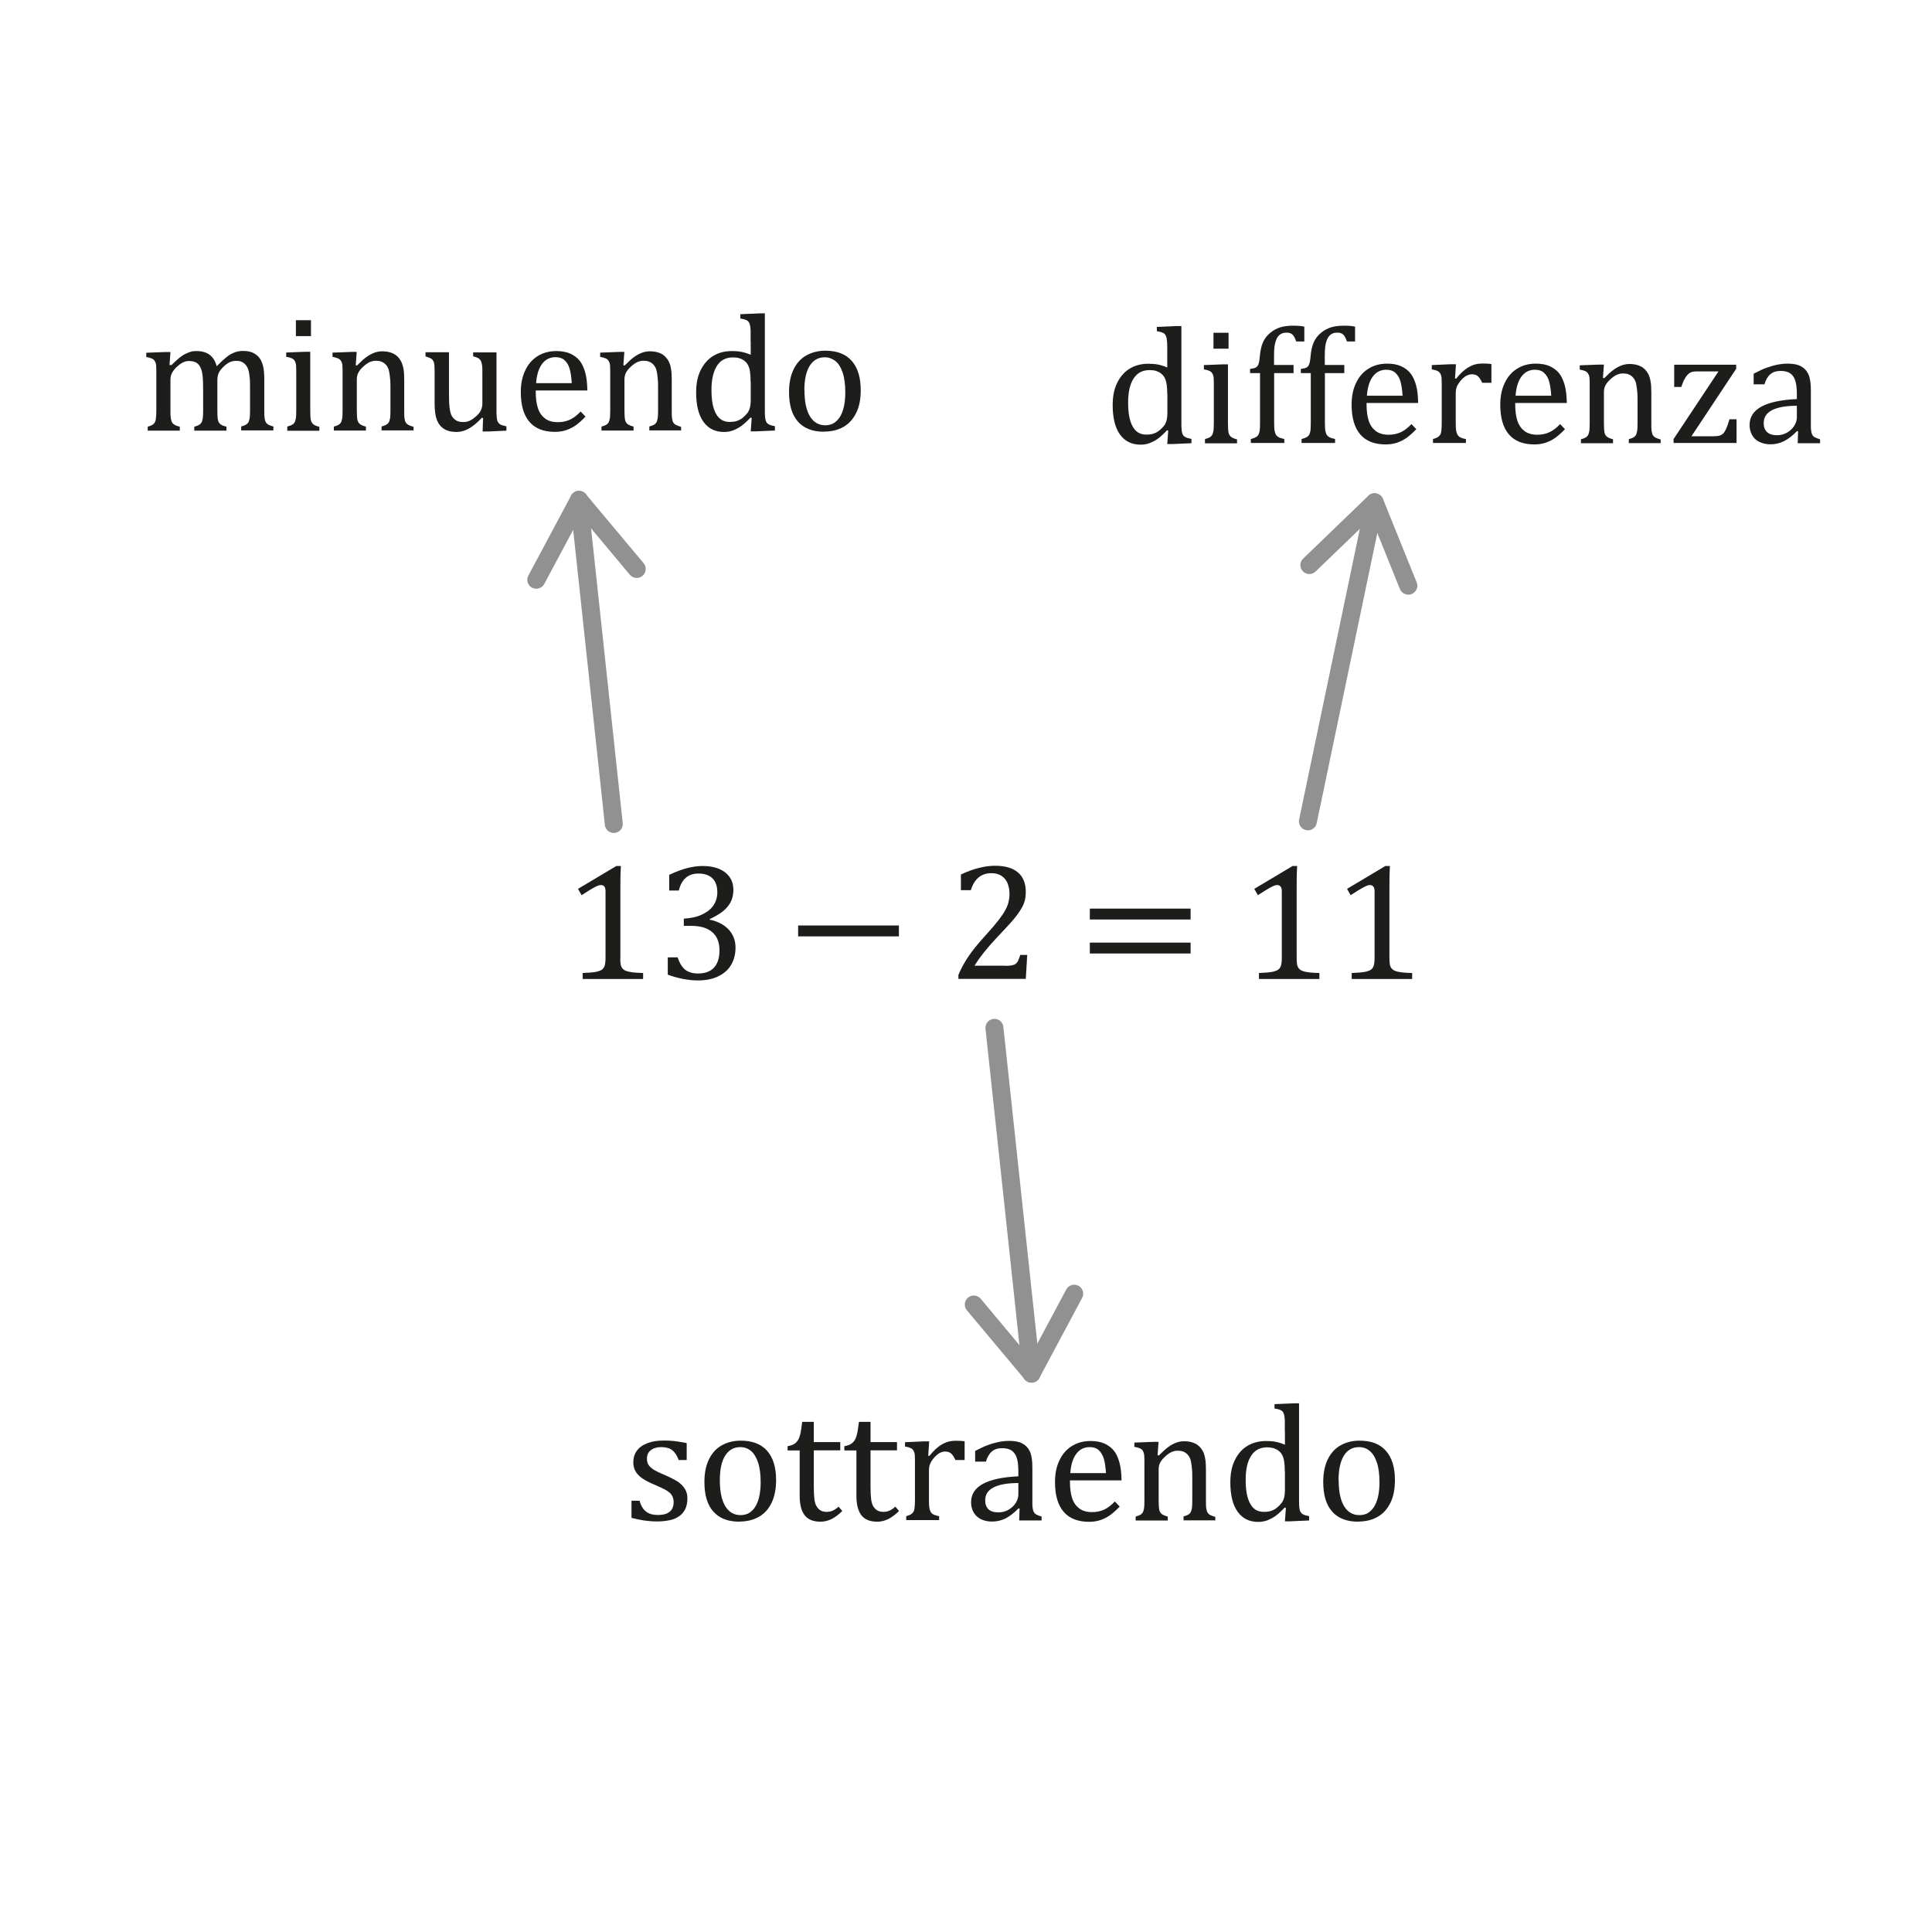 <?xml version="1.0" encoding="UTF-8"?><svg id="Camada_1" xmlns="http://www.w3.org/2000/svg" viewBox="0 0 161.41 161.41"><defs><style>.cls-1{fill:none;stroke:#919191;stroke-linecap:round;stroke-linejoin:round;stroke-width:1.5px;}.cls-2{fill:#919191;}.cls-3{fill:#1d1d1b;}</style></defs><g><path class="cls-3" d="M51.82,80c0,.26,.01,.46,.04,.6,.03,.13,.08,.24,.16,.33s.18,.15,.33,.2c.14,.05,.32,.08,.53,.11,.21,.02,.5,.04,.85,.05v.5h-5.05v-.5c.51-.02,.87-.05,1.08-.09,.22-.04,.38-.1,.5-.17,.11-.08,.2-.19,.25-.33,.05-.14,.08-.37,.08-.69v-5.54c0-.18-.03-.32-.1-.4-.06-.08-.16-.13-.28-.13-.15,0-.35,.08-.62,.23-.27,.15-.6,.36-1,.62l-.3-.53,3.2-1.91h.38c-.03,.44-.04,1.04-.04,1.82v5.84Z"/><path class="cls-3" d="M55.91,74.39v-1.3c.53-.25,1.02-.44,1.48-.56,.46-.12,.9-.18,1.33-.18,.51,0,.97,.08,1.35,.24,.39,.16,.68,.39,.89,.69s.31,.66,.31,1.07c0,.39-.08,.73-.23,1.02-.16,.29-.37,.55-.65,.77s-.64,.43-1.09,.64v.06c.28,.05,.55,.14,.8,.26,.26,.12,.49,.28,.69,.47,.2,.19,.36,.42,.48,.69,.12,.27,.18,.57,.18,.91,0,.53-.12,1-.35,1.41-.23,.41-.58,.73-1.06,.97-.47,.24-1.05,.36-1.73,.36-.39,0-.81-.04-1.27-.13-.45-.09-.87-.21-1.25-.35v-1.45h.82c.16,.47,.37,.82,.63,1.03,.26,.21,.62,.32,1.07,.32,.59,0,1.04-.16,1.34-.49,.3-.32,.46-.8,.46-1.44,0-.67-.2-1.17-.6-1.52-.4-.35-.99-.53-1.76-.53h-.62v-.6c.62-.04,1.13-.15,1.55-.36,.42-.2,.74-.46,.94-.77s.31-.67,.31-1.06c0-.51-.13-.9-.4-1.17-.27-.27-.66-.41-1.18-.41-.43,0-.78,.12-1.05,.35-.27,.23-.47,.59-.59,1.07h-.82Z"/><path class="cls-3" d="M66.68,78.23v-.91h8.42v.91h-8.42Z"/><path class="cls-3" d="M84,80.69c.22,0,.4-.01,.54-.04s.25-.07,.33-.14,.15-.15,.19-.25,.11-.26,.18-.48h.58l-.12,2h-5.63v-.33c.2-.48,.46-.97,.79-1.47,.33-.5,.8-1.09,1.42-1.77,.53-.58,.91-1.03,1.14-1.33,.25-.33,.45-.61,.57-.85,.13-.24,.22-.46,.27-.68s.08-.42,.08-.64c0-.34-.05-.64-.16-.91s-.28-.47-.5-.62-.51-.23-.85-.23c-.85,0-1.43,.47-1.72,1.42h-.83v-1.31c.55-.26,1.07-.45,1.55-.56,.48-.12,.91-.17,1.3-.17,.85,0,1.49,.19,1.92,.56,.43,.37,.65,.91,.65,1.62,0,.24-.02,.46-.07,.67s-.12,.4-.23,.6-.24,.41-.41,.64c-.17,.23-.37,.46-.57,.69-.21,.23-.57,.63-1.09,1.17-.87,.92-1.5,1.72-1.91,2.4h2.58Z"/><path class="cls-3" d="M91.05,76.82v-.91h8.42v.91h-8.42Zm0,2.84v-.91h8.42v.91h-8.42Z"/><path class="cls-3" d="M108.33,80c0,.26,.01,.46,.04,.6,.03,.13,.08,.24,.16,.33,.07,.08,.18,.15,.32,.2s.32,.08,.53,.11,.5,.04,.85,.05v.5h-5.05v-.5c.51-.02,.87-.05,1.08-.09,.22-.04,.38-.1,.5-.17s.2-.19,.25-.33c.05-.14,.08-.37,.08-.69v-5.54c0-.18-.03-.32-.1-.4s-.16-.13-.28-.13c-.15,0-.35,.08-.62,.23s-.6,.36-1,.62l-.3-.53,3.2-1.91h.38c-.03,.44-.04,1.04-.04,1.82v5.84Z"/><path class="cls-3" d="M116.08,80c0,.26,.01,.46,.04,.6,.03,.13,.08,.24,.16,.33,.07,.08,.18,.15,.32,.2s.32,.08,.53,.11,.5,.04,.85,.05v.5h-5.05v-.5c.51-.02,.87-.05,1.08-.09,.22-.04,.38-.1,.5-.17s.2-.19,.25-.33c.05-.14,.08-.37,.08-.69v-5.54c0-.18-.03-.32-.1-.4s-.16-.13-.28-.13c-.15,0-.35,.08-.62,.23s-.6,.36-1,.62l-.3-.53,3.2-1.91h.38c-.03,.44-.04,1.04-.04,1.82v5.84Z"/></g><g><path class="cls-3" d="M14.22,30.48l.1,.03c.27-.27,.5-.48,.67-.62,.17-.14,.34-.25,.51-.33s.32-.14,.46-.18,.29-.05,.44-.05c.46,0,.83,.1,1.11,.31s.49,.53,.59,.96c.34-.35,.62-.6,.83-.77s.43-.29,.65-.38c.22-.09,.46-.13,.71-.13,.31,0,.57,.04,.79,.13,.22,.09,.41,.23,.56,.41,.15,.18,.26,.42,.33,.69,.07,.28,.11,.65,.11,1.12v2.58c0,.35,.01,.59,.03,.72,.02,.13,.06,.23,.1,.31,.04,.07,.11,.14,.19,.19,.09,.05,.23,.11,.44,.16v.33h-2.69v-.33c.18-.05,.31-.1,.38-.14,.08-.04,.14-.1,.2-.17,.05-.07,.09-.19,.12-.34,.03-.15,.04-.38,.04-.69v-1.79c0-.39,0-.71-.03-.96s-.05-.45-.1-.6c-.04-.15-.1-.27-.16-.36s-.13-.16-.21-.23c-.08-.06-.17-.11-.27-.15-.1-.04-.24-.05-.42-.05s-.35,.04-.51,.11-.33,.2-.51,.37-.32,.35-.4,.52-.12,.38-.12,.62v2.5c0,.35,.01,.59,.03,.72,.02,.13,.06,.23,.1,.31,.04,.07,.11,.14,.19,.19,.09,.05,.23,.11,.44,.16v.33h-2.69v-.33c.18-.05,.31-.1,.38-.14,.08-.04,.14-.1,.2-.17,.05-.07,.09-.19,.12-.34,.03-.15,.04-.38,.04-.69v-1.79c0-.41-.01-.74-.03-.99-.02-.26-.06-.46-.11-.62s-.11-.28-.18-.38-.15-.17-.23-.22c-.08-.05-.17-.09-.27-.11-.1-.02-.22-.04-.36-.04-.19,0-.36,.04-.53,.13s-.33,.21-.5,.37-.3,.33-.39,.5c-.09,.17-.13,.36-.13,.56v2.56c0,.26,0,.46,.02,.59s.04,.24,.07,.32c.03,.08,.07,.14,.11,.19,.05,.05,.11,.09,.2,.14,.08,.04,.21,.09,.38,.13v.33h-2.68v-.33c.17-.05,.3-.1,.37-.14s.14-.1,.19-.17,.1-.18,.12-.33,.04-.39,.04-.7v-2.98c0-.29,0-.53-.01-.7,0-.18-.04-.32-.1-.43s-.14-.19-.25-.24c-.11-.05-.27-.1-.48-.13v-.36l1.6-.06h.42l-.08,1.11Z"/><path class="cls-3" d="M24.02,35.63c.18-.05,.3-.1,.38-.14s.14-.1,.19-.17c.05-.07,.09-.18,.12-.33,.03-.15,.04-.39,.04-.7v-2.98c0-.29,0-.53-.01-.7,0-.18-.04-.32-.1-.43s-.14-.19-.25-.24c-.11-.05-.27-.1-.48-.13v-.36l1.59-.06h.42v4.89c0,.39,.02,.66,.05,.82,.04,.15,.11,.27,.21,.35s.27,.15,.5,.21v.33h-2.68v-.33Zm1.96-8.88v1.33h-1.26v-1.33h1.26Z"/><path class="cls-3" d="M34.57,35.96h-2.69v-.33c.18-.05,.31-.1,.38-.14,.08-.04,.14-.1,.2-.17,.05-.07,.09-.19,.12-.34,.03-.15,.04-.38,.04-.69v-1.79c0-.32,0-.61-.03-.87-.02-.26-.05-.47-.09-.64-.04-.17-.1-.3-.16-.39s-.13-.17-.22-.24c-.08-.07-.18-.12-.29-.16s-.25-.06-.43-.06-.35,.04-.51,.11c-.16,.07-.33,.19-.53,.37s-.33,.34-.42,.51c-.09,.17-.13,.36-.13,.58v2.55c0,.39,.02,.66,.05,.82,.04,.15,.11,.27,.21,.35s.27,.15,.5,.21v.33h-2.68v-.33c.18-.05,.3-.1,.38-.14s.14-.1,.19-.17c.05-.07,.09-.18,.12-.33,.03-.15,.04-.39,.04-.7v-2.98c0-.29,0-.53-.01-.7,0-.18-.04-.32-.1-.43s-.14-.19-.25-.24c-.11-.05-.27-.1-.48-.13v-.36l1.6-.06h.42l-.08,1.11,.1,.03c.34-.34,.61-.59,.82-.73,.21-.15,.42-.26,.63-.34s.44-.12,.67-.12,.47,.03,.66,.09c.19,.06,.36,.14,.51,.26,.15,.12,.27,.27,.37,.44s.17,.39,.22,.63,.07,.56,.07,.94v2.58c0,.31,0,.54,.03,.68,.02,.14,.05,.25,.1,.33,.05,.08,.11,.14,.2,.19,.09,.05,.24,.11,.45,.17v.33Z"/><path class="cls-3" d="M35.56,29.43h1.95v3.48c0,.53,.02,.94,.06,1.22s.1,.49,.18,.63,.2,.26,.35,.36,.36,.14,.62,.14c.17,0,.34-.03,.5-.1,.16-.07,.34-.19,.53-.36,.2-.17,.34-.34,.42-.51,.08-.17,.13-.36,.13-.59v-2.56c0-.26,0-.46-.02-.59s-.04-.24-.07-.32c-.03-.08-.07-.14-.11-.19-.04-.05-.11-.1-.18-.14-.08-.04-.21-.08-.39-.13v-.33h1.95v4.67c0,.35,0,.6,.02,.76s.04,.28,.09,.37c.05,.09,.12,.17,.21,.22s.27,.11,.51,.16v.36l-1.57,.07h-.42l.04-1.12-.1-.03c-.38,.41-.74,.71-1.08,.9-.34,.19-.69,.29-1.04,.29-.41,0-.76-.08-1.03-.25-.27-.16-.47-.41-.6-.73-.13-.33-.2-.79-.2-1.38v-2.58c0-.38-.01-.65-.04-.79-.03-.14-.09-.26-.17-.34-.08-.08-.27-.16-.55-.24v-.33Z"/><path class="cls-3" d="M48.92,34.8c-.29,.31-.56,.54-.8,.72-.24,.17-.51,.31-.8,.41-.29,.1-.61,.15-.96,.15-.94,0-1.65-.28-2.13-.84s-.72-1.39-.72-2.49c0-.68,.12-1.28,.37-1.8,.24-.52,.59-.92,1.04-1.2s.97-.42,1.56-.42c.46,0,.85,.07,1.18,.22,.32,.15,.58,.35,.78,.6,.19,.25,.34,.57,.45,.96,.11,.39,.17,.89,.18,1.51h-4.31v.12c0,.54,.06,.99,.18,1.36,.12,.37,.32,.65,.59,.86,.28,.21,.63,.31,1.08,.31,.37,0,.71-.07,1.01-.21,.3-.14,.6-.37,.89-.68l.42,.44Zm-1.15-2.78c-.03-.49-.09-.89-.18-1.21s-.24-.55-.43-.72-.44-.25-.75-.25c-.47,0-.84,.19-1.12,.56s-.45,.91-.5,1.61h2.99Z"/><path class="cls-3" d="M56.94,35.96h-2.69v-.33c.18-.05,.3-.1,.38-.14,.08-.04,.14-.1,.19-.17,.05-.07,.09-.19,.12-.34,.03-.15,.04-.38,.04-.69v-1.79c0-.32,0-.61-.03-.87-.02-.26-.05-.47-.09-.64s-.1-.3-.16-.39c-.06-.09-.13-.17-.22-.24-.08-.07-.18-.12-.29-.16s-.25-.06-.43-.06-.35,.04-.51,.11c-.16,.07-.33,.19-.53,.37s-.33,.34-.42,.51c-.09,.17-.13,.36-.13,.58v2.55c0,.39,.02,.66,.05,.82,.04,.15,.11,.27,.21,.35s.27,.15,.5,.21v.33h-2.68v-.33c.18-.05,.3-.1,.38-.14s.14-.1,.19-.17c.05-.07,.09-.18,.12-.33,.03-.15,.04-.39,.04-.7v-2.98c0-.29,0-.53-.01-.7,0-.18-.04-.32-.1-.43s-.14-.19-.25-.24c-.11-.05-.27-.1-.48-.13v-.36l1.6-.06h.42l-.08,1.11,.1,.03c.34-.34,.61-.59,.82-.73,.21-.15,.42-.26,.63-.34,.21-.08,.44-.12,.67-.12s.46,.03,.66,.09c.2,.06,.37,.14,.51,.26s.27,.27,.37,.44,.17,.39,.21,.63c.05,.25,.07,.56,.07,.94v2.58c0,.31,0,.54,.03,.68,.02,.14,.05,.25,.1,.33,.05,.08,.11,.14,.2,.19,.09,.05,.24,.11,.45,.17v.33Z"/><path class="cls-3" d="M62.71,28.53c0-.44,0-.74,0-.92,0-.17-.03-.32-.05-.44-.03-.12-.07-.22-.12-.28-.05-.07-.12-.12-.21-.16-.09-.04-.25-.08-.48-.12v-.36l1.65-.07h.4v7.92c0,.36,0,.61,.02,.76s.04,.27,.09,.37,.12,.17,.21,.22c.1,.06,.27,.11,.52,.16v.36l-1.61,.07h-.41l.08-1.12-.1-.03c-.29,.31-.54,.53-.75,.69-.21,.15-.44,.27-.68,.37-.24,.09-.5,.14-.77,.14-.75,0-1.32-.28-1.73-.85s-.61-1.39-.61-2.46c0-.75,.13-1.38,.4-1.9s.62-.91,1.07-1.17c.45-.26,.95-.38,1.51-.38,.3,0,.57,.02,.82,.07s.5,.13,.76,.24v-1.09Zm0,3.38c0-.36-.02-.64-.05-.85s-.08-.39-.16-.54c-.07-.15-.18-.27-.3-.37s-.27-.17-.42-.22c-.15-.05-.34-.07-.55-.07-.58,0-1.03,.23-1.33,.7s-.46,1.14-.46,2.01,.12,1.54,.38,2,.63,.68,1.14,.68c.2,0,.37-.02,.5-.05s.26-.09,.39-.16,.26-.18,.39-.31,.23-.25,.29-.36c.06-.11,.11-.23,.14-.38s.05-.32,.05-.55v-1.53Z"/><path class="cls-3" d="M68.84,36.07c-.95,0-1.67-.28-2.17-.84-.5-.56-.75-1.38-.75-2.48,0-.75,.13-1.39,.39-1.91,.26-.52,.62-.91,1.08-1.16s.98-.38,1.56-.38c.98,0,1.71,.28,2.21,.85s.75,1.38,.75,2.44c0,.76-.12,1.39-.38,1.91s-.61,.91-1.07,1.17-1,.39-1.63,.39Zm-1.63-3.46c0,.94,.15,1.66,.45,2.16,.3,.5,.73,.76,1.28,.76,.31,0,.57-.07,.78-.22s.39-.35,.52-.6c.13-.25,.23-.54,.29-.87s.09-.68,.09-1.04c0-.67-.07-1.23-.22-1.67-.15-.44-.35-.77-.61-.97s-.55-.31-.88-.31c-.55,0-.97,.24-1.27,.72-.29,.48-.44,1.16-.44,2.04Z"/></g><g><path class="cls-3" d="M97.52,29.59c0-.44,0-.74-.01-.92s-.02-.32-.05-.44c-.03-.12-.07-.22-.12-.28-.05-.07-.12-.12-.21-.16s-.25-.08-.48-.12v-.36l1.65-.07h.4v7.92c0,.36,0,.61,.02,.76s.04,.27,.09,.37c.04,.09,.12,.17,.21,.22,.1,.06,.27,.11,.52,.16v.36l-1.61,.07h-.41l.08-1.12-.1-.03c-.29,.31-.54,.53-.75,.69s-.44,.27-.68,.37-.5,.14-.77,.14c-.75,0-1.32-.28-1.73-.85-.41-.57-.61-1.39-.61-2.46,0-.75,.13-1.38,.4-1.9,.26-.52,.62-.91,1.07-1.17,.45-.26,.95-.38,1.51-.38,.3,0,.57,.02,.82,.07s.5,.13,.76,.24v-1.09Zm0,3.38c0-.36-.02-.64-.05-.85-.03-.21-.09-.39-.16-.54s-.18-.27-.3-.37c-.13-.1-.27-.17-.42-.22-.15-.05-.34-.07-.55-.07-.58,0-1.03,.23-1.33,.7-.31,.47-.46,1.14-.46,2.01s.12,1.54,.38,2c.25,.46,.63,.68,1.14,.68,.2,0,.37-.02,.5-.05,.13-.03,.26-.09,.39-.16,.13-.08,.26-.18,.39-.31,.13-.13,.23-.25,.29-.36s.11-.23,.14-.38c.03-.14,.05-.32,.05-.55v-1.53Z"/><path class="cls-3" d="M100.68,36.68c.18-.05,.3-.1,.38-.14s.14-.1,.19-.17c.05-.07,.09-.18,.12-.33,.03-.15,.04-.39,.04-.7v-2.98c0-.29,0-.53-.01-.7,0-.18-.04-.32-.1-.43s-.14-.19-.25-.24c-.11-.05-.27-.1-.47-.13v-.36l1.59-.06h.42v4.89c0,.39,.02,.66,.05,.82,.04,.15,.11,.27,.21,.35s.27,.15,.5,.21v.33h-2.68v-.33Zm1.96-8.88v1.33h-1.26v-1.33h1.26Z"/><path class="cls-3" d="M108.08,31.17h-1.63v4.14c0,.31,.01,.54,.04,.69,.03,.15,.07,.27,.13,.35,.06,.08,.13,.14,.23,.19,.09,.05,.24,.09,.45,.14v.33h-2.8v-.33c.2-.05,.34-.11,.43-.16,.09-.05,.15-.11,.2-.19s.08-.19,.11-.33c.02-.15,.03-.38,.03-.69v-4.14h-.83v-.35c.17-.03,.29-.05,.34-.06,.06-.02,.11-.04,.16-.07,.05-.03,.1-.08,.14-.14,.04-.06,.07-.15,.1-.26,.03-.12,.05-.28,.07-.49,.04-.5,.13-.9,.27-1.21,.14-.31,.34-.57,.61-.79s.55-.37,.85-.46c.3-.09,.66-.13,1.07-.13,.36,0,.67,.02,.92,.08v1.24h-.68c-.09-.27-.19-.46-.3-.57s-.28-.17-.49-.17c-.15,0-.28,.02-.38,.06s-.2,.1-.28,.19c-.09,.09-.16,.2-.22,.35s-.11,.33-.14,.54c-.03,.22-.04,.5-.04,.84v.72h1.63v.69Z"/><path class="cls-3" d="M112.32,31.17h-1.63v4.14c0,.31,.01,.54,.04,.69,.03,.15,.07,.27,.13,.35,.06,.08,.13,.14,.23,.19,.09,.05,.24,.09,.45,.14v.33h-2.8v-.33c.2-.05,.34-.11,.43-.16,.09-.05,.15-.11,.2-.19s.08-.19,.11-.33c.02-.15,.03-.38,.03-.69v-4.14h-.83v-.35c.17-.03,.29-.05,.34-.06,.06-.02,.11-.04,.16-.07,.05-.03,.1-.08,.14-.14,.04-.06,.07-.15,.1-.26,.03-.12,.05-.28,.07-.49,.04-.5,.13-.9,.27-1.21,.14-.31,.34-.57,.61-.79s.55-.37,.85-.46c.3-.09,.66-.13,1.07-.13,.36,0,.67,.02,.92,.08v1.24h-.68c-.09-.27-.19-.46-.3-.57s-.28-.17-.49-.17c-.15,0-.28,.02-.38,.06s-.2,.1-.28,.19c-.09,.09-.16,.2-.22,.35s-.11,.33-.14,.54c-.03,.22-.04,.5-.04,.84v.72h1.63v.69Z"/><path class="cls-3" d="M118.33,35.85c-.29,.31-.56,.54-.8,.72-.24,.17-.51,.31-.8,.41-.29,.1-.61,.15-.96,.15-.94,0-1.65-.28-2.13-.84s-.72-1.39-.72-2.49c0-.68,.12-1.28,.37-1.8,.24-.52,.59-.92,1.04-1.2s.97-.42,1.56-.42c.46,0,.85,.07,1.18,.22,.32,.15,.58,.35,.78,.6,.19,.25,.34,.57,.45,.96,.11,.39,.17,.89,.18,1.51h-4.31v.12c0,.54,.06,.99,.18,1.36,.12,.37,.32,.65,.59,.86,.28,.21,.63,.31,1.08,.31,.37,0,.71-.07,1.01-.21,.3-.14,.6-.37,.89-.68l.42,.44Zm-1.15-2.78c-.03-.49-.09-.89-.18-1.21s-.24-.55-.43-.72-.44-.25-.75-.25c-.47,0-.84,.19-1.12,.56s-.45,.91-.5,1.61h2.99Z"/><path class="cls-3" d="M121.55,31.62l.1,.02c.25-.31,.48-.55,.7-.72,.21-.18,.45-.31,.69-.41,.25-.1,.53-.14,.84-.14,.26,0,.5,.01,.72,.04v1.57h-.77c-.11-.25-.23-.42-.35-.54s-.29-.17-.51-.17c-.16,0-.33,.05-.49,.14-.16,.1-.32,.23-.47,.42s-.25,.35-.31,.51c-.06,.16-.08,.35-.08,.57v2.39c0,.41,.02,.7,.08,.86,.05,.16,.13,.27,.25,.35s.29,.13,.52,.17v.33h-2.75v-.33c.17-.05,.3-.1,.37-.14s.14-.1,.2-.17,.1-.18,.12-.33,.04-.39,.04-.7v-2.98c0-.29,0-.53-.01-.7,0-.18-.04-.32-.1-.43s-.14-.19-.25-.24c-.11-.05-.27-.1-.47-.13v-.36l1.6-.07h.42l-.08,1.2Z"/><path class="cls-3" d="M130.75,35.85c-.29,.31-.56,.54-.8,.72-.24,.17-.51,.31-.8,.41-.29,.1-.61,.15-.96,.15-.94,0-1.65-.28-2.13-.84s-.72-1.39-.72-2.49c0-.68,.12-1.28,.37-1.8,.24-.52,.59-.92,1.04-1.2s.97-.42,1.56-.42c.46,0,.85,.07,1.18,.22,.32,.15,.58,.35,.78,.6,.19,.25,.34,.57,.45,.96,.11,.39,.17,.89,.18,1.51h-4.31v.12c0,.54,.06,.99,.18,1.36,.12,.37,.32,.65,.59,.86,.28,.21,.63,.31,1.08,.31,.37,0,.71-.07,1.01-.21,.3-.14,.6-.37,.89-.68l.42,.44Zm-1.15-2.78c-.03-.49-.09-.89-.18-1.21s-.24-.55-.43-.72-.44-.25-.75-.25c-.47,0-.84,.19-1.12,.56s-.45,.91-.5,1.61h2.99Z"/><path class="cls-3" d="M138.77,37.02h-2.69v-.33c.18-.05,.31-.1,.38-.14s.14-.1,.19-.17c.05-.07,.09-.19,.12-.34,.03-.15,.04-.38,.04-.69v-1.79c0-.32,0-.61-.03-.87s-.05-.47-.09-.64c-.04-.17-.1-.3-.16-.39-.06-.09-.13-.17-.22-.24-.08-.07-.18-.12-.29-.16s-.25-.06-.43-.06-.35,.04-.51,.11-.33,.19-.53,.37-.33,.34-.42,.51-.13,.36-.13,.58v2.55c0,.39,.02,.66,.05,.82s.11,.27,.21,.35c.1,.08,.27,.15,.5,.21v.33h-2.68v-.33c.18-.05,.3-.1,.38-.14s.14-.1,.19-.17c.05-.07,.09-.18,.12-.33,.03-.15,.04-.39,.04-.7v-2.98c0-.29,0-.53-.01-.7,0-.18-.04-.32-.1-.43s-.14-.19-.25-.24c-.11-.05-.27-.1-.47-.13v-.36l1.6-.06h.42l-.08,1.11,.1,.03c.34-.34,.61-.59,.82-.73,.21-.15,.42-.26,.63-.34,.21-.08,.44-.12,.67-.12s.47,.03,.66,.09c.19,.06,.37,.14,.51,.26,.15,.12,.27,.27,.37,.44s.17,.39,.21,.63c.05,.25,.07,.56,.07,.94v2.58c0,.31,0,.54,.03,.68s.05,.25,.1,.33,.11,.14,.2,.19,.24,.11,.45,.17v.33Z"/><path class="cls-3" d="M145.08,35.03v1.98h-5.26v-.33l3.75-5.65h-1.85c-.23,0-.41,.04-.54,.12s-.26,.22-.38,.41-.23,.45-.34,.77h-.59v-1.86h5.18v.34l-3.74,5.64h1.8c.24,0,.42-.02,.53-.05s.22-.09,.31-.17,.17-.21,.25-.38,.18-.45,.29-.82h.59Z"/><path class="cls-3" d="M150.24,36.04l-.1-.03c-.4,.41-.77,.69-1.12,.86-.35,.17-.72,.25-1.11,.25-.35,0-.65-.07-.92-.2s-.47-.32-.61-.57-.21-.53-.21-.84c0-.67,.33-1.18,.99-1.54,.66-.36,1.65-.57,2.96-.63v-.44c0-.47-.05-.85-.14-1.12s-.23-.47-.43-.6-.46-.19-.79-.19c-.36,0-.64,.09-.86,.28-.22,.19-.38,.47-.49,.84h-.9v-.89c.44-.23,.8-.4,1.09-.5s.58-.19,.88-.25,.59-.09,.89-.09c.45,0,.81,.07,1.09,.22s.48,.36,.62,.66,.21,.74,.21,1.34v2.38c0,.34,0,.58,0,.71s.02,.27,.04,.39,.06,.21,.1,.28,.11,.13,.2,.18c.09,.05,.23,.1,.43,.16v.33h-1.87l.03-.98Zm-.12-2.14c-.92,0-1.62,.13-2.08,.37s-.69,.59-.69,1.07c0,.26,.05,.46,.16,.62s.24,.25,.4,.31,.35,.09,.57,.09c.31,0,.59-.08,.84-.23,.25-.15,.45-.34,.59-.57s.21-.46,.21-.69v-.96Z"/></g><g><path class="cls-3" d="M57.36,121.98h-.66c-.1-.27-.22-.49-.36-.65s-.29-.27-.46-.33c-.17-.06-.39-.1-.64-.1-.37,0-.66,.09-.87,.26-.22,.17-.32,.4-.32,.7,0,.21,.04,.38,.13,.52,.09,.14,.22,.26,.4,.38,.18,.12,.5,.28,.96,.47,.46,.2,.82,.39,1.08,.55,.25,.17,.45,.37,.59,.59,.14,.22,.22,.49,.22,.8,0,.36-.06,.66-.18,.91s-.3,.45-.52,.6c-.22,.16-.49,.27-.8,.33s-.64,.1-1.01,.1c-.38,0-.75-.03-1.11-.08-.36-.06-.71-.13-1.05-.22v-1.43h.67c.12,.42,.3,.72,.55,.91,.24,.19,.57,.28,1,.28,.16,0,.32-.02,.48-.05s.3-.09,.42-.17c.12-.08,.22-.19,.29-.33,.07-.14,.11-.31,.11-.51,0-.23-.05-.42-.14-.57-.09-.15-.23-.28-.42-.4-.19-.12-.53-.28-1.01-.49-.42-.17-.75-.34-1-.51-.25-.16-.45-.36-.59-.58-.14-.22-.21-.49-.21-.79,0-.37,.1-.7,.3-.97,.2-.28,.5-.49,.88-.63,.38-.15,.83-.22,1.35-.22,.3,0,.59,.01,.87,.04,.28,.03,.63,.09,1.06,.17v1.39Z"/><path class="cls-3" d="M61.77,127.13c-.95,0-1.67-.28-2.17-.84-.5-.56-.75-1.38-.75-2.48,0-.75,.13-1.39,.39-1.91,.26-.52,.62-.91,1.08-1.16,.46-.25,.97-.38,1.56-.38,.97,0,1.71,.28,2.21,.85,.5,.57,.75,1.38,.75,2.44,0,.76-.13,1.39-.38,1.91-.25,.52-.61,.91-1.07,1.17-.46,.26-1,.39-1.63,.39Zm-1.63-3.46c0,.94,.15,1.66,.45,2.16,.3,.5,.73,.75,1.28,.75,.3,0,.56-.07,.78-.22,.21-.15,.39-.35,.52-.6,.13-.25,.23-.54,.29-.87,.06-.33,.09-.68,.09-1.04,0-.67-.07-1.23-.22-1.67-.15-.44-.35-.77-.6-.97-.26-.21-.55-.31-.88-.31-.55,0-.97,.24-1.27,.72s-.44,1.16-.44,2.04Z"/><path class="cls-3" d="M65.81,120.82c.23-.04,.41-.1,.55-.19,.14-.09,.25-.21,.33-.35,.08-.14,.14-.32,.19-.54,.04-.22,.09-.53,.14-.95h.97v1.69h2.21v.69h-2.21v3.04c0,.44,.02,.79,.05,1.06,.04,.26,.1,.47,.21,.62,.1,.15,.21,.25,.34,.32,.13,.06,.29,.1,.49,.1,.18,0,.35-.04,.51-.11,.16-.08,.32-.18,.47-.33l.31,.37c-.32,.31-.63,.54-.92,.68-.29,.14-.59,.21-.9,.21-.59,0-1.03-.17-1.31-.52s-.43-.89-.43-1.64v-3.79h-1.01v-.35Z"/><path class="cls-3" d="M70.55,120.82c.23-.04,.41-.1,.55-.19,.14-.09,.25-.21,.33-.35,.08-.14,.14-.32,.19-.54,.04-.22,.09-.53,.14-.95h.97v1.69h2.21v.69h-2.21v3.04c0,.44,.02,.79,.05,1.06,.04,.26,.1,.47,.21,.62,.1,.15,.21,.25,.34,.32,.13,.06,.29,.1,.49,.1,.18,0,.35-.04,.51-.11,.16-.08,.32-.18,.47-.33l.31,.37c-.32,.31-.63,.54-.92,.68-.29,.14-.59,.21-.9,.21-.59,0-1.03-.17-1.31-.52s-.43-.89-.43-1.64v-3.79h-1.01v-.35Z"/><path class="cls-3" d="M77.54,121.62l.1,.02c.25-.3,.48-.55,.7-.72,.21-.18,.45-.31,.69-.41,.25-.1,.53-.14,.84-.14,.26,0,.5,.01,.72,.04v1.57h-.77c-.11-.25-.23-.42-.35-.54-.12-.11-.29-.17-.51-.17-.16,0-.33,.05-.49,.14-.16,.1-.32,.24-.47,.42-.15,.18-.25,.35-.31,.51-.06,.16-.08,.35-.08,.57v2.39c0,.42,.02,.7,.08,.86,.05,.16,.13,.27,.25,.34,.12,.07,.29,.13,.52,.17v.33h-2.75v-.33c.17-.05,.3-.1,.37-.14s.14-.1,.2-.17c.05-.07,.1-.18,.12-.33s.04-.38,.04-.7v-2.98c0-.29,0-.53-.01-.7,0-.18-.04-.32-.1-.43-.05-.11-.14-.19-.25-.24-.11-.05-.27-.1-.47-.13v-.36l1.6-.07h.42l-.08,1.2Z"/><path class="cls-3" d="M85.2,126.04l-.1-.03c-.4,.41-.77,.69-1.12,.86-.35,.17-.72,.25-1.11,.25-.35,0-.65-.07-.92-.2-.26-.13-.47-.32-.61-.57-.14-.24-.21-.53-.21-.84,0-.67,.33-1.18,.99-1.54,.66-.36,1.65-.57,2.96-.63v-.44c0-.47-.05-.85-.14-1.12-.09-.27-.24-.47-.43-.6-.2-.13-.46-.19-.79-.19-.36,0-.64,.09-.86,.28-.22,.19-.38,.47-.49,.84h-.9v-.89c.44-.23,.8-.4,1.09-.5,.29-.11,.58-.19,.88-.25,.29-.06,.59-.09,.89-.09,.45,0,.81,.07,1.09,.22s.48,.36,.62,.66c.14,.3,.21,.74,.21,1.34v2.38c0,.34,0,.58,0,.71,0,.14,.02,.27,.04,.39,.02,.12,.06,.21,.1,.28,.04,.07,.11,.13,.2,.18,.09,.05,.23,.1,.43,.16v.33h-1.87l.03-.98Zm-.12-2.14c-.93,0-1.62,.13-2.08,.37-.46,.24-.69,.59-.69,1.07,0,.26,.05,.46,.16,.62,.1,.15,.24,.25,.4,.31,.16,.06,.35,.08,.57,.08,.31,0,.59-.08,.84-.23s.45-.34,.59-.57c.14-.23,.21-.46,.21-.69v-.96Z"/><path class="cls-3" d="M93.55,125.86c-.29,.31-.56,.54-.8,.72-.24,.17-.51,.31-.8,.41-.29,.1-.61,.15-.96,.15-.94,0-1.65-.28-2.13-.84-.48-.56-.72-1.39-.72-2.49,0-.68,.12-1.28,.37-1.8,.24-.52,.59-.92,1.04-1.2,.45-.28,.97-.42,1.56-.42,.46,0,.85,.07,1.18,.22,.32,.15,.58,.35,.78,.6s.34,.57,.45,.96c.11,.38,.17,.89,.18,1.51h-4.31v.12c0,.54,.06,.99,.18,1.36,.12,.37,.32,.65,.59,.86,.28,.21,.63,.31,1.08,.31,.37,0,.71-.07,1.01-.21,.3-.14,.6-.37,.89-.68l.42,.44Zm-1.15-2.78c-.03-.49-.09-.89-.18-1.21-.1-.31-.24-.55-.43-.72-.19-.17-.44-.25-.75-.25-.47,0-.84,.19-1.12,.56s-.45,.91-.5,1.61h2.99Z"/><path class="cls-3" d="M101.57,127.02h-2.69v-.33c.18-.05,.31-.1,.38-.14s.14-.1,.19-.17c.05-.07,.09-.19,.12-.34,.03-.15,.04-.38,.04-.69v-1.79c0-.32,0-.61-.03-.87s-.05-.47-.09-.64c-.04-.17-.1-.3-.16-.39-.06-.09-.13-.17-.22-.24-.08-.07-.18-.12-.29-.16-.11-.04-.25-.06-.43-.06s-.35,.04-.51,.11c-.16,.07-.33,.19-.53,.37-.19,.17-.33,.34-.42,.51-.09,.17-.13,.36-.13,.58v2.55c0,.39,.02,.66,.05,.82,.04,.15,.11,.27,.21,.35,.1,.08,.27,.15,.5,.21v.33h-2.68v-.33c.18-.05,.3-.1,.38-.14,.07-.04,.14-.1,.19-.17,.05-.07,.09-.18,.12-.33,.03-.15,.04-.38,.04-.7v-2.98c0-.29,0-.53-.01-.7s-.04-.32-.1-.43c-.05-.11-.14-.19-.25-.24-.11-.05-.27-.1-.48-.13v-.36l1.6-.06h.42l-.08,1.11,.1,.03c.34-.34,.61-.58,.82-.73,.21-.15,.42-.26,.63-.34,.21-.08,.44-.12,.67-.12s.47,.03,.66,.09c.19,.06,.37,.14,.51,.26,.15,.12,.27,.27,.37,.44,.1,.17,.17,.39,.21,.63,.05,.25,.07,.56,.07,.94v2.58c0,.31,0,.54,.03,.68,.02,.14,.05,.25,.1,.33,.05,.08,.11,.14,.2,.2,.09,.05,.24,.11,.45,.17v.33Z"/><path class="cls-3" d="M107.34,119.59c0-.44,0-.74,0-.92,0-.17-.03-.32-.05-.44-.03-.12-.07-.22-.12-.28-.05-.07-.12-.12-.21-.16-.09-.04-.25-.08-.48-.12v-.36l1.65-.07h.4v7.92c0,.36,0,.61,.02,.76,.01,.15,.04,.27,.09,.37,.05,.09,.12,.17,.21,.22,.1,.06,.27,.11,.52,.16v.36l-1.61,.07h-.41l.08-1.12-.1-.03c-.29,.31-.54,.53-.75,.69-.21,.15-.44,.27-.68,.37-.24,.09-.5,.14-.77,.14-.75,0-1.32-.28-1.73-.85s-.61-1.39-.61-2.46c0-.75,.13-1.38,.4-1.9,.26-.52,.62-.91,1.07-1.17,.45-.25,.95-.38,1.51-.38,.3,0,.57,.02,.82,.07s.5,.13,.76,.24v-1.09Zm0,3.38c0-.36-.02-.64-.05-.85-.03-.21-.08-.39-.16-.54-.07-.15-.18-.27-.3-.37-.13-.1-.27-.17-.42-.22-.15-.04-.34-.07-.55-.07-.58,0-1.03,.23-1.33,.7-.31,.47-.46,1.14-.46,2.01s.12,1.54,.38,2c.25,.46,.63,.68,1.14,.68,.2,0,.37-.02,.5-.05s.26-.09,.39-.16,.26-.18,.39-.31c.13-.13,.23-.25,.29-.36,.06-.11,.11-.23,.14-.38,.03-.14,.05-.32,.05-.55v-1.53Z"/><path class="cls-3" d="M113.47,127.13c-.95,0-1.67-.28-2.17-.84-.5-.56-.75-1.38-.75-2.48,0-.75,.13-1.39,.39-1.91,.26-.52,.62-.91,1.08-1.16s.98-.38,1.56-.38c.98,0,1.71,.28,2.21,.85s.75,1.38,.75,2.44c0,.76-.12,1.39-.38,1.91s-.61,.91-1.07,1.17c-.46,.26-1,.39-1.63,.39Zm-1.63-3.46c0,.94,.15,1.66,.45,2.16,.3,.5,.73,.75,1.28,.75,.31,0,.57-.07,.78-.22,.21-.15,.39-.35,.52-.6,.13-.25,.23-.54,.29-.87,.06-.33,.09-.68,.09-1.04,0-.67-.07-1.23-.22-1.67-.15-.44-.35-.77-.61-.97-.25-.21-.55-.31-.88-.31-.55,0-.97,.24-1.27,.72-.29,.48-.44,1.16-.44,2.04Z"/></g><g><line class="cls-1" x1="51.28" y1="68.84" x2="48.37" y2="41.75"/><path class="cls-2" d="M53.94,47.45c.03,.24-.07,.49-.26,.66-.32,.27-.79,.22-1.06-.09l-4.11-4.92-3.04,5.69c-.2,.37-.65,.5-1.02,.31-.37-.2-.5-.65-.31-1.01l3.57-6.68c.12-.22,.34-.37,.58-.39,.25-.03,.49,.07,.65,.26l4.83,5.77c.1,.12,.16,.26,.17,.4Z"/></g><g><line class="cls-1" x1="109.27" y1="68.62" x2="114.84" y2="41.96"/><path class="cls-2" d="M118.39,49.09c-.05,.24-.21,.44-.45,.54-.38,.15-.82-.03-.98-.41l-2.4-5.95-4.65,4.48c-.3,.29-.77,.28-1.06-.02-.29-.3-.28-.78,.02-1.06l5.45-5.25c.18-.17,.43-.25,.68-.19,.24,.05,.45,.22,.54,.45l2.82,6.98c.06,.14,.07,.29,.04,.43Z"/></g><g><line class="cls-1" x1="83.08" y1="85.87" x2="86.18" y2="114.77"/><path class="cls-2" d="M80.61,109.07c-.03-.24,.07-.49,.26-.66,.32-.27,.79-.22,1.06,.09l4.11,4.92,3.04-5.69c.2-.37,.65-.5,1.02-.31,.37,.2,.5,.65,.31,1.01l-3.57,6.68c-.12,.22-.34,.37-.58,.39-.25,.03-.49-.07-.65-.26l-4.83-5.77c-.1-.12-.16-.26-.17-.4Z"/></g></svg>
